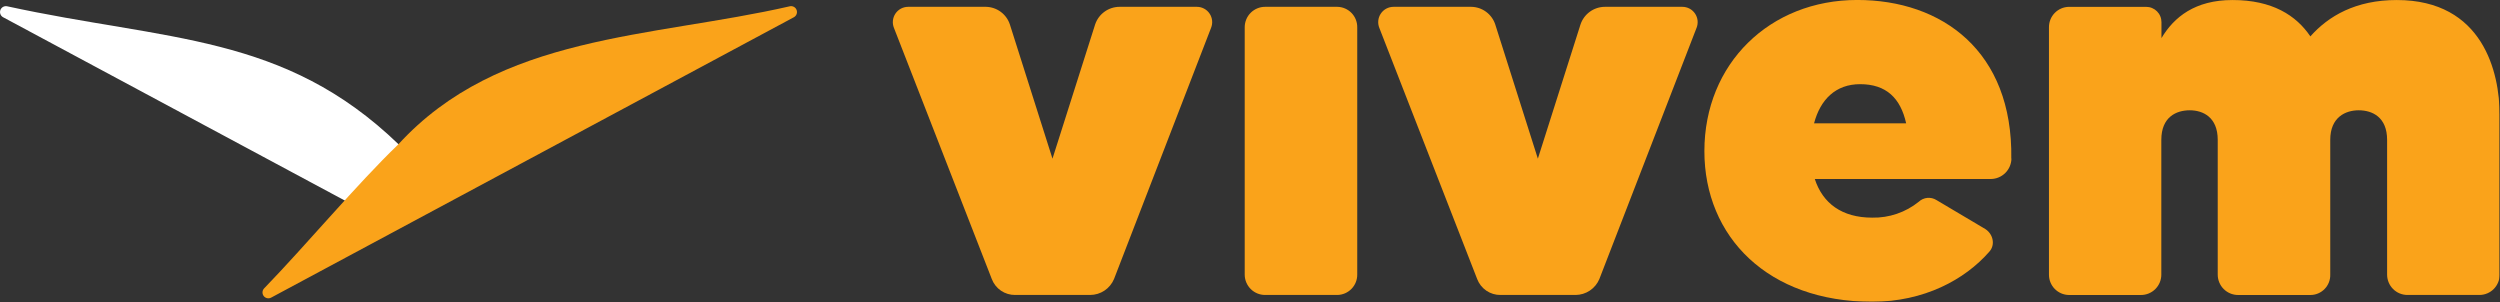 <svg width="894" height="108" viewBox="0 0 894 108" fill="none" xmlns="http://www.w3.org/2000/svg">
<rect x="0" y="0" width="894" height="108" fill="#333333" stroke="none"/>
<g clip-path="url(#clip0_171_2)">
<mask id="mask0_171_2" style="mask-type:luminance" maskUnits="userSpaceOnUse" x="-83" y="-509" width="1081" height="1081">
<path d="M997.369 -508.99H-82.631V571.01H997.369V-508.99Z" fill="white"/>
</mask>
<g mask="url(#mask0_171_2)">
<path d="M400.369 2.44H427.999C428.896 2.439 429.779 2.657 430.57 3.077C431.362 3.497 432.039 4.105 432.541 4.848C433.042 5.591 433.354 6.445 433.448 7.337C433.542 8.228 433.415 9.129 433.079 9.96L398.369 99.79C397.663 101.471 396.477 102.907 394.96 103.918C393.444 104.93 391.663 105.473 389.839 105.48H362.999C361.196 105.497 359.43 104.961 357.94 103.943C356.451 102.926 355.309 101.476 354.669 99.79L319.669 9.96C319.336 9.129 319.211 8.229 319.306 7.338C319.401 6.448 319.713 5.594 320.214 4.852C320.716 4.11 321.391 3.502 322.182 3.082C322.972 2.661 323.854 2.441 324.749 2.44H352.599C354.498 2.477 356.339 3.103 357.867 4.232C359.395 5.36 360.535 6.936 361.129 8.74L376.369 56.74L391.619 8.74C392.233 6.907 393.407 5.313 394.975 4.182C396.543 3.052 398.426 2.443 400.359 2.44" fill="#FAA31A"/>
<path d="M445.109 98.159V9.76C445.105 8.797 445.292 7.844 445.659 6.954C446.025 6.064 446.564 5.255 447.245 4.575C447.925 3.894 448.734 3.355 449.624 2.989C450.513 2.622 451.467 2.436 452.429 2.44H478.239C480.151 2.474 481.971 3.263 483.303 4.634C484.635 6.005 485.371 7.848 485.349 9.76V98.159C485.371 100.071 484.635 101.914 483.303 103.285C481.971 104.656 480.151 105.445 478.239 105.479H452.429C451.467 105.483 450.513 105.297 449.624 104.93C448.734 104.564 447.925 104.025 447.245 103.344C446.564 102.664 446.025 101.855 445.659 100.965C445.292 100.076 445.105 99.122 445.109 98.159Z" fill="#FAA31A"/>
<path d="M573.97 2.44H601.6C602.496 2.439 603.379 2.659 604.171 3.078C604.962 3.498 605.639 4.106 606.142 4.848C606.644 5.59 606.957 6.445 607.052 7.336C607.148 8.227 607.023 9.128 606.69 9.96L571.93 99.79C571.223 101.471 570.038 102.907 568.521 103.918C567.004 104.93 565.223 105.473 563.4 105.48H536.57C534.766 105.497 533 104.961 531.511 103.943C530.021 102.926 528.88 101.476 528.24 99.79L493.24 9.96C492.906 9.129 492.782 8.229 492.877 7.338C492.972 6.448 493.283 5.594 493.785 4.852C494.286 4.11 494.961 3.502 495.752 3.082C496.543 2.661 497.424 2.441 498.32 2.44H526.17C528.069 2.477 529.91 3.103 531.438 4.232C532.966 5.36 534.105 6.936 534.7 8.74L549.94 56.74L565.19 8.74C565.803 6.907 566.977 5.313 568.545 4.182C570.113 3.052 571.997 2.443 573.93 2.44" fill="#FAA31A"/>
<path d="M719.288 56.71C719.255 58.639 718.472 60.479 717.106 61.842C715.74 63.204 713.897 63.981 711.968 64.01H648.968C651.808 72.75 658.718 77.83 669.488 77.83C675.542 77.955 681.445 75.94 686.158 72.14C686.995 71.359 688.066 70.876 689.205 70.766C690.344 70.656 691.487 70.924 692.458 71.53L709.938 81.9C712.778 83.72 713.598 87.59 711.358 90.03C702.618 100.03 687.988 107.91 669.488 107.91C632.298 107.91 609.488 84.74 609.488 54.05C609.488 22.76 632.858 -0.01 664.158 -0.01C694.438 -0.01 719.838 18.28 719.238 56.7M681.638 44.1C679.638 35.1 674.528 30.1 665.178 30.1C656.438 30.1 650.948 35.59 648.708 44.1H681.638Z" fill="#FAA31A"/>
<path d="M893.869 41.06V98.16C893.891 100.073 893.154 101.917 891.82 103.289C890.486 104.66 888.663 105.448 886.749 105.48H860.939C859.978 105.484 859.024 105.297 858.135 104.93C857.246 104.564 856.438 104.025 855.758 103.344C855.078 102.663 854.54 101.855 854.175 100.965C853.81 100.075 853.624 99.122 853.629 98.16V50.01C853.629 41.88 848.339 39.44 843.469 39.44C838.789 39.44 833.299 41.88 833.299 50.01V98.17C833.328 99.121 833.164 100.068 832.82 100.955C832.475 101.842 831.956 102.651 831.293 103.334C830.63 104.016 829.836 104.559 828.96 104.929C828.083 105.3 827.141 105.49 826.189 105.49H800.369C799.407 105.494 798.454 105.307 797.565 104.94C796.676 104.574 795.868 104.035 795.188 103.354C794.508 102.673 793.97 101.865 793.605 100.975C793.24 100.085 793.054 99.132 793.059 98.17V50.01C793.059 41.88 787.769 39.44 783.059 39.44C778.179 39.44 772.889 41.88 772.889 50.01V98.17C772.895 99.132 772.709 100.085 772.344 100.975C771.979 101.865 771.44 102.673 770.761 103.354C770.081 104.035 769.273 104.574 768.384 104.94C767.494 105.307 766.541 105.494 765.579 105.49H739.819C737.908 105.456 736.088 104.667 734.756 103.295C733.424 101.924 732.688 100.081 732.709 98.17V9.77C732.688 7.858 733.424 6.016 734.756 4.644C736.088 3.273 737.908 2.484 739.819 2.45H767.459C768.181 2.447 768.895 2.587 769.562 2.862C770.229 3.138 770.834 3.542 771.344 4.052C771.853 4.563 772.257 5.169 772.531 5.836C772.804 6.504 772.943 7.219 772.939 7.94V13.63C777.419 6.11 784.939 0.01 798.349 0.01C812.579 0.01 821.109 5.5 826.189 13.01C832.689 5.69 842.449 0.01 857.079 0.01C887.969 0.01 893.869 26.01 893.869 41.07" fill="#FAA31A"/>
<path d="M123.649 71.9L1.119 6.17C0.674 5.931 0.33 5.54 0.149 5.07C-0.033 4.599 -0.039 4.078 0.13 3.603C0.299 3.128 0.634 2.729 1.072 2.479C1.51 2.229 2.023 2.144 2.519 2.24C59.849 14.72 101.519 11.99 142.619 51.69C143.419 52.38 133.159 62.69 123.619 71.9" fill="white"/>
<path d="M142.368 51.7C178.518 12.13 232.908 13.6 282.518 2.23C283.011 2.142 283.519 2.232 283.952 2.484C284.385 2.737 284.713 3.135 284.879 3.608C285.045 4.08 285.037 4.597 284.858 5.064C284.678 5.532 284.338 5.92 283.898 6.16C241.778 28.71 137.808 84.559 96.978 106.42C96.54 106.66 96.03 106.737 95.54 106.635C95.05 106.533 94.613 106.26 94.307 105.865C94.001 105.469 93.846 104.977 93.87 104.478C93.894 103.978 94.095 103.504 94.438 103.14C109.508 87.59 127.868 65.6 142.368 51.7Z" fill="#FAA31A"/>
</g>
</g>
<defs>
<clipPath id="clip0_171_2">
<rect width="893.87" height="107.92" fill="white"/>
</clipPath>
</defs>
</svg>

